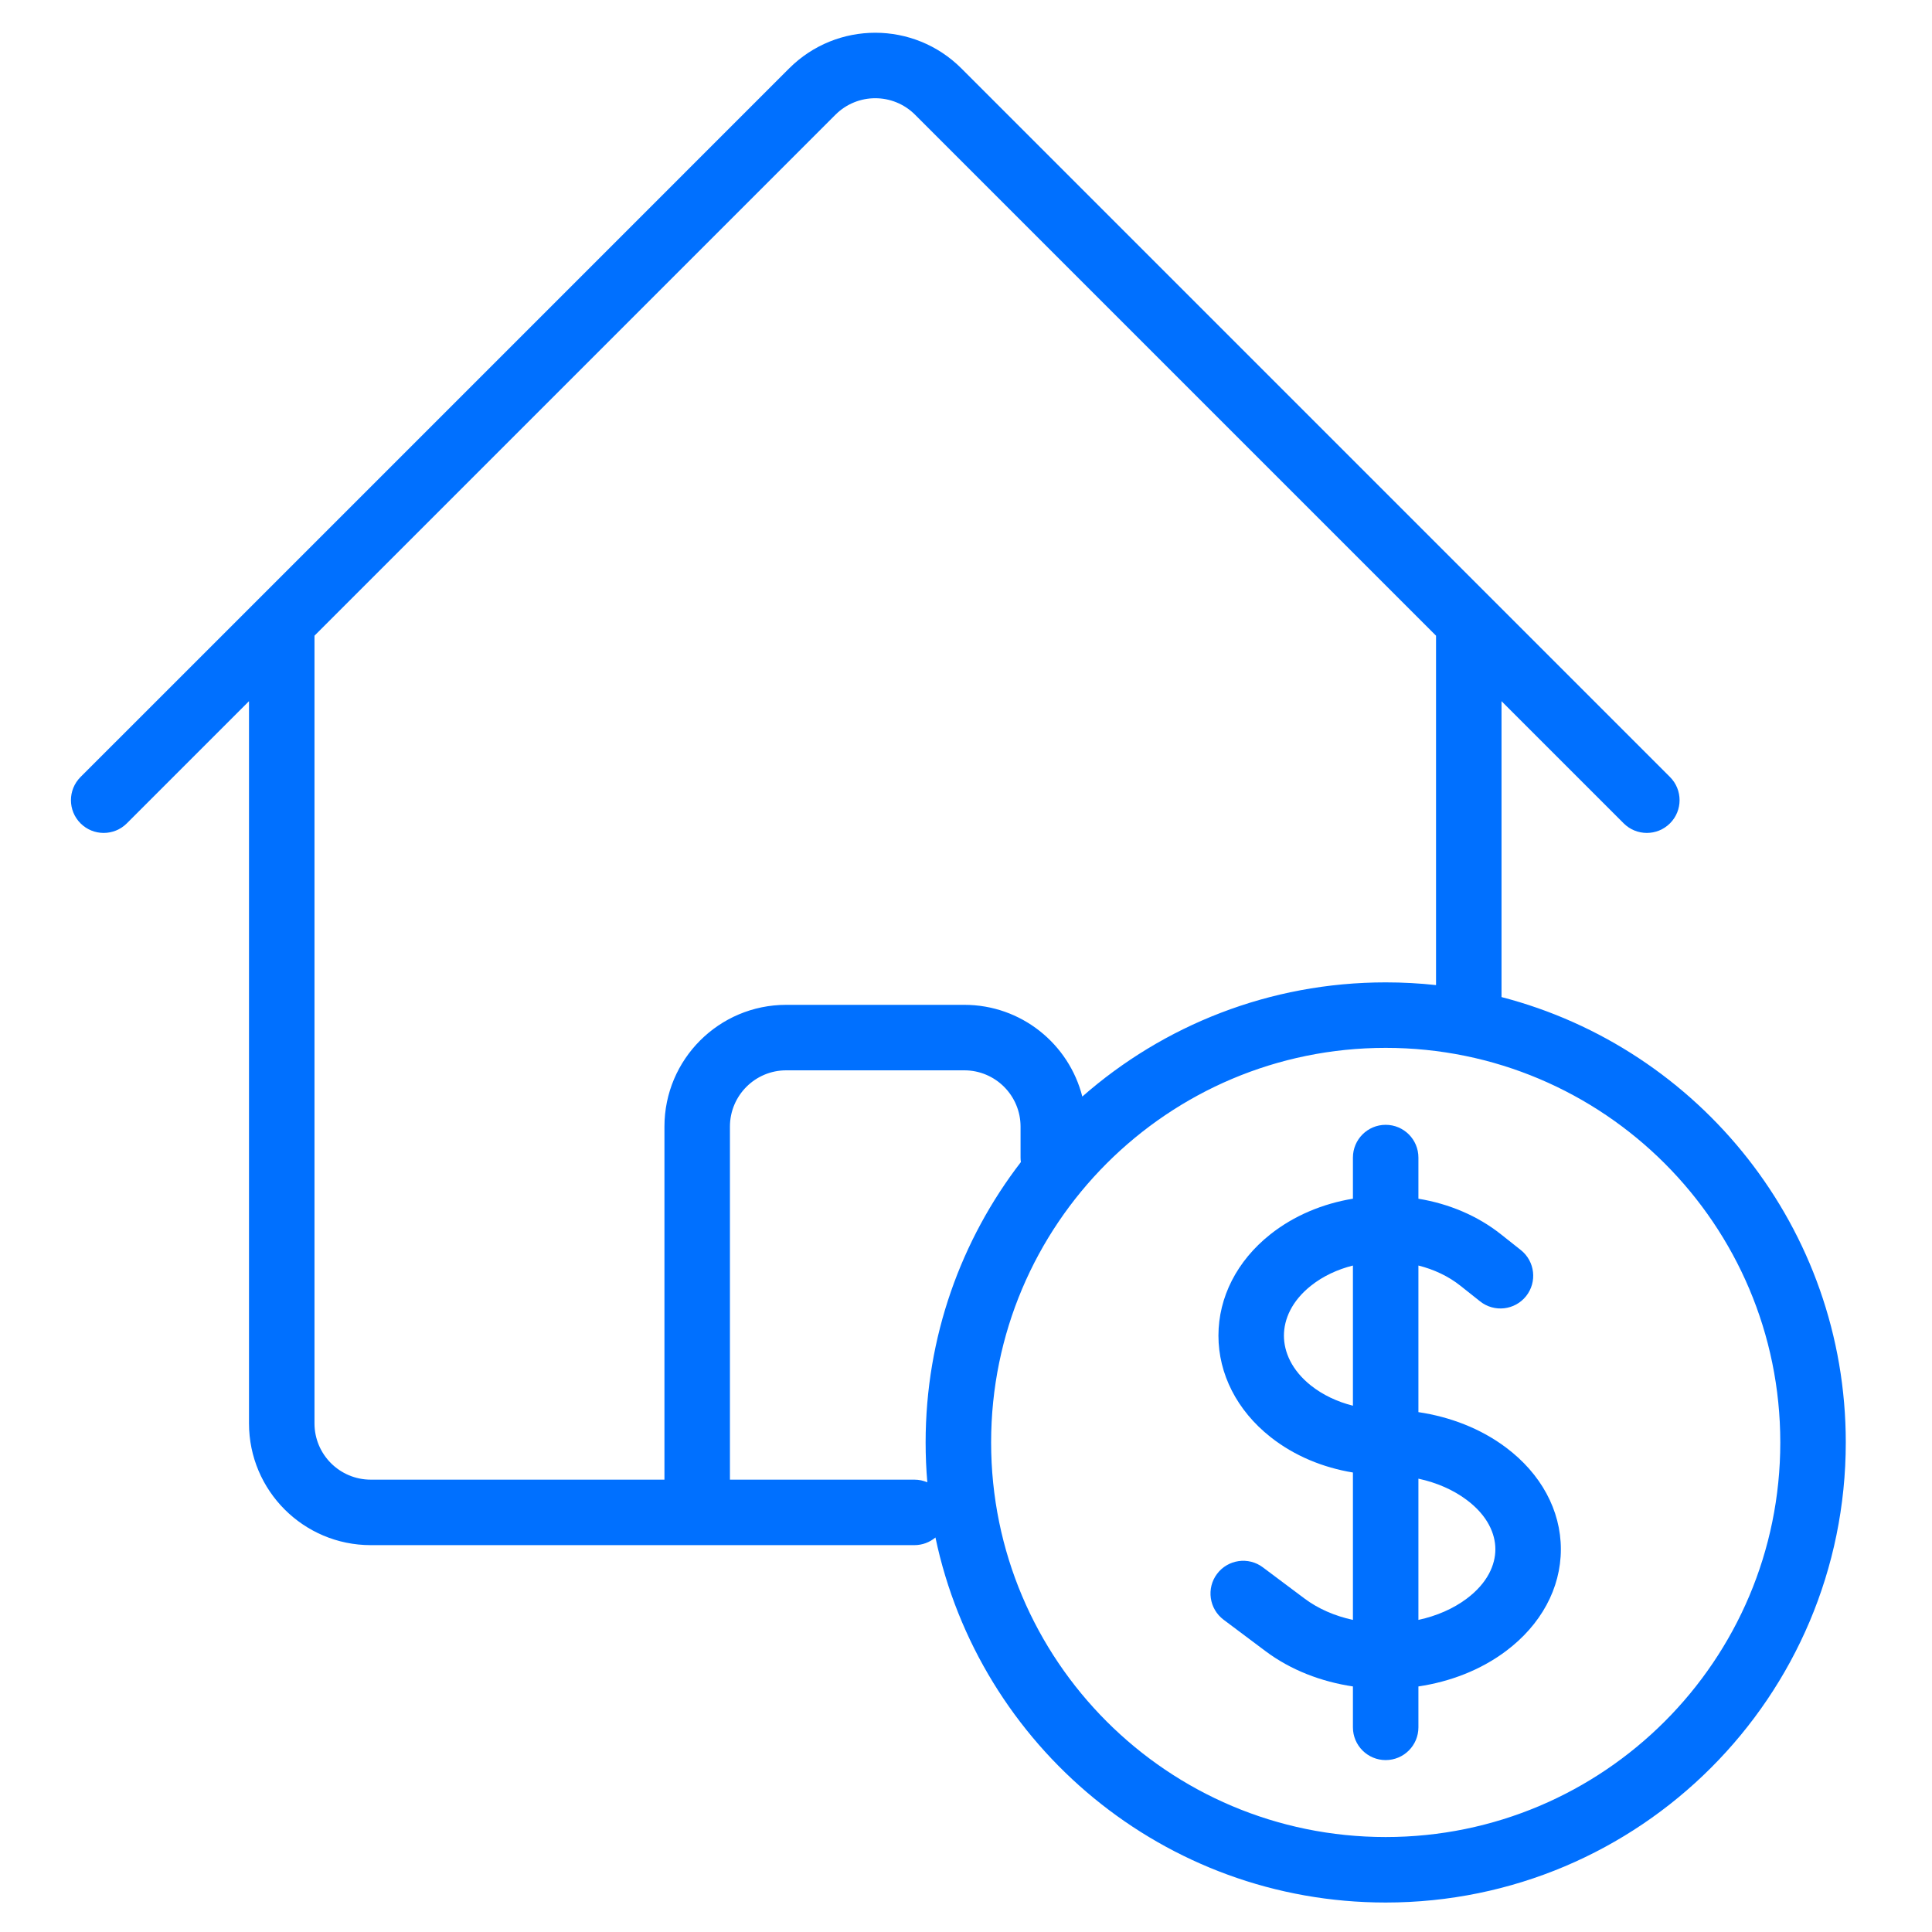 <svg xmlns="http://www.w3.org/2000/svg" width="59" height="59" viewBox="0 0 59 59" fill="none">
  <path fill-rule="evenodd" clip-rule="evenodd" d="M25.514 3.503C26.185 2.832 27.273 2.832 27.944 3.503L43.854 19.413V30.083C43.349 30.028 42.836 30 42.316 30C38.767 30 35.525 31.316 33.052 33.487C32.643 31.877 31.185 30.686 29.448 30.686H24.01C21.956 30.686 20.291 32.351 20.291 34.405V45.186H17.666H11.323C10.373 45.186 9.604 44.417 9.604 43.468V19.413L25.514 3.503ZM31.176 35.488C31.17 35.443 31.166 35.397 31.166 35.35V34.405C31.166 33.456 30.397 32.686 29.448 32.686H24.01C23.061 32.686 22.291 33.456 22.291 34.405V45.186L27.923 45.186C28.064 45.186 28.197 45.215 28.319 45.267C28.284 44.866 28.267 44.46 28.267 44.05C28.267 40.827 29.351 37.858 31.176 35.488ZM28.567 46.952C28.393 47.098 28.168 47.186 27.923 47.186L21.291 47.186H17.666H11.323C9.269 47.186 7.604 45.521 7.604 43.468V21.413L3.874 25.143C3.483 25.534 2.85 25.534 2.459 25.143C2.069 24.753 2.069 24.12 2.459 23.729L7.897 18.292L7.897 18.292L24.099 2.089C25.552 0.637 27.906 0.637 29.359 2.089L50.999 23.729C51.389 24.12 51.389 24.753 50.999 25.143C50.608 25.534 49.975 25.534 49.584 25.143L45.854 21.413V30.449C51.901 32.017 56.367 37.512 56.367 44.05C56.367 51.81 50.076 58.1 42.316 58.1C35.552 58.1 29.904 53.319 28.567 46.952ZM30.267 44.05C30.267 37.395 35.661 32 42.316 32C48.971 32 54.367 37.395 54.367 44.05C54.367 50.705 48.971 56.1 42.316 56.1C35.661 56.1 30.267 50.705 30.267 44.05ZM43.316 35.35C43.316 34.798 42.869 34.35 42.316 34.35C41.764 34.35 41.316 34.798 41.316 35.35V36.606C40.395 36.758 39.515 37.122 38.79 37.698C37.776 38.503 37.209 39.615 37.209 40.788C37.209 41.96 37.776 43.072 38.79 43.877C39.526 44.462 40.409 44.819 41.316 44.968V49.469C40.761 49.349 40.252 49.127 39.841 48.819L38.566 47.864C38.125 47.532 37.498 47.622 37.166 48.064C36.835 48.505 36.925 49.132 37.367 49.464L38.641 50.419C39.421 51.005 40.358 51.358 41.316 51.501V52.75C41.316 53.302 41.764 53.75 42.316 53.75C42.869 53.75 43.316 53.302 43.316 52.75V51.501C44.276 51.358 45.212 51.005 45.992 50.419C47.054 49.623 47.666 48.508 47.666 47.312C47.666 46.117 47.054 45.002 45.992 44.206C45.212 43.62 44.276 43.267 43.316 43.124V38.647C43.789 38.766 44.231 38.972 44.598 39.264L45.2 39.742C45.632 40.085 46.261 40.013 46.605 39.581C46.948 39.148 46.876 38.519 46.444 38.175L45.842 37.698C45.118 37.122 44.238 36.758 43.316 36.607V35.35ZM40.034 39.264C40.402 38.971 40.844 38.766 41.316 38.647V42.928C40.835 42.807 40.395 42.598 40.034 42.312C39.445 41.843 39.209 41.285 39.209 40.788C39.209 40.29 39.445 39.732 40.034 39.264ZM43.316 49.469V45.156C43.873 45.276 44.382 45.498 44.792 45.806C45.429 46.283 45.666 46.839 45.666 47.312C45.666 47.786 45.429 48.342 44.792 48.819C44.382 49.127 43.873 49.349 43.316 49.469Z" fill="#0070FF"/>
</svg>